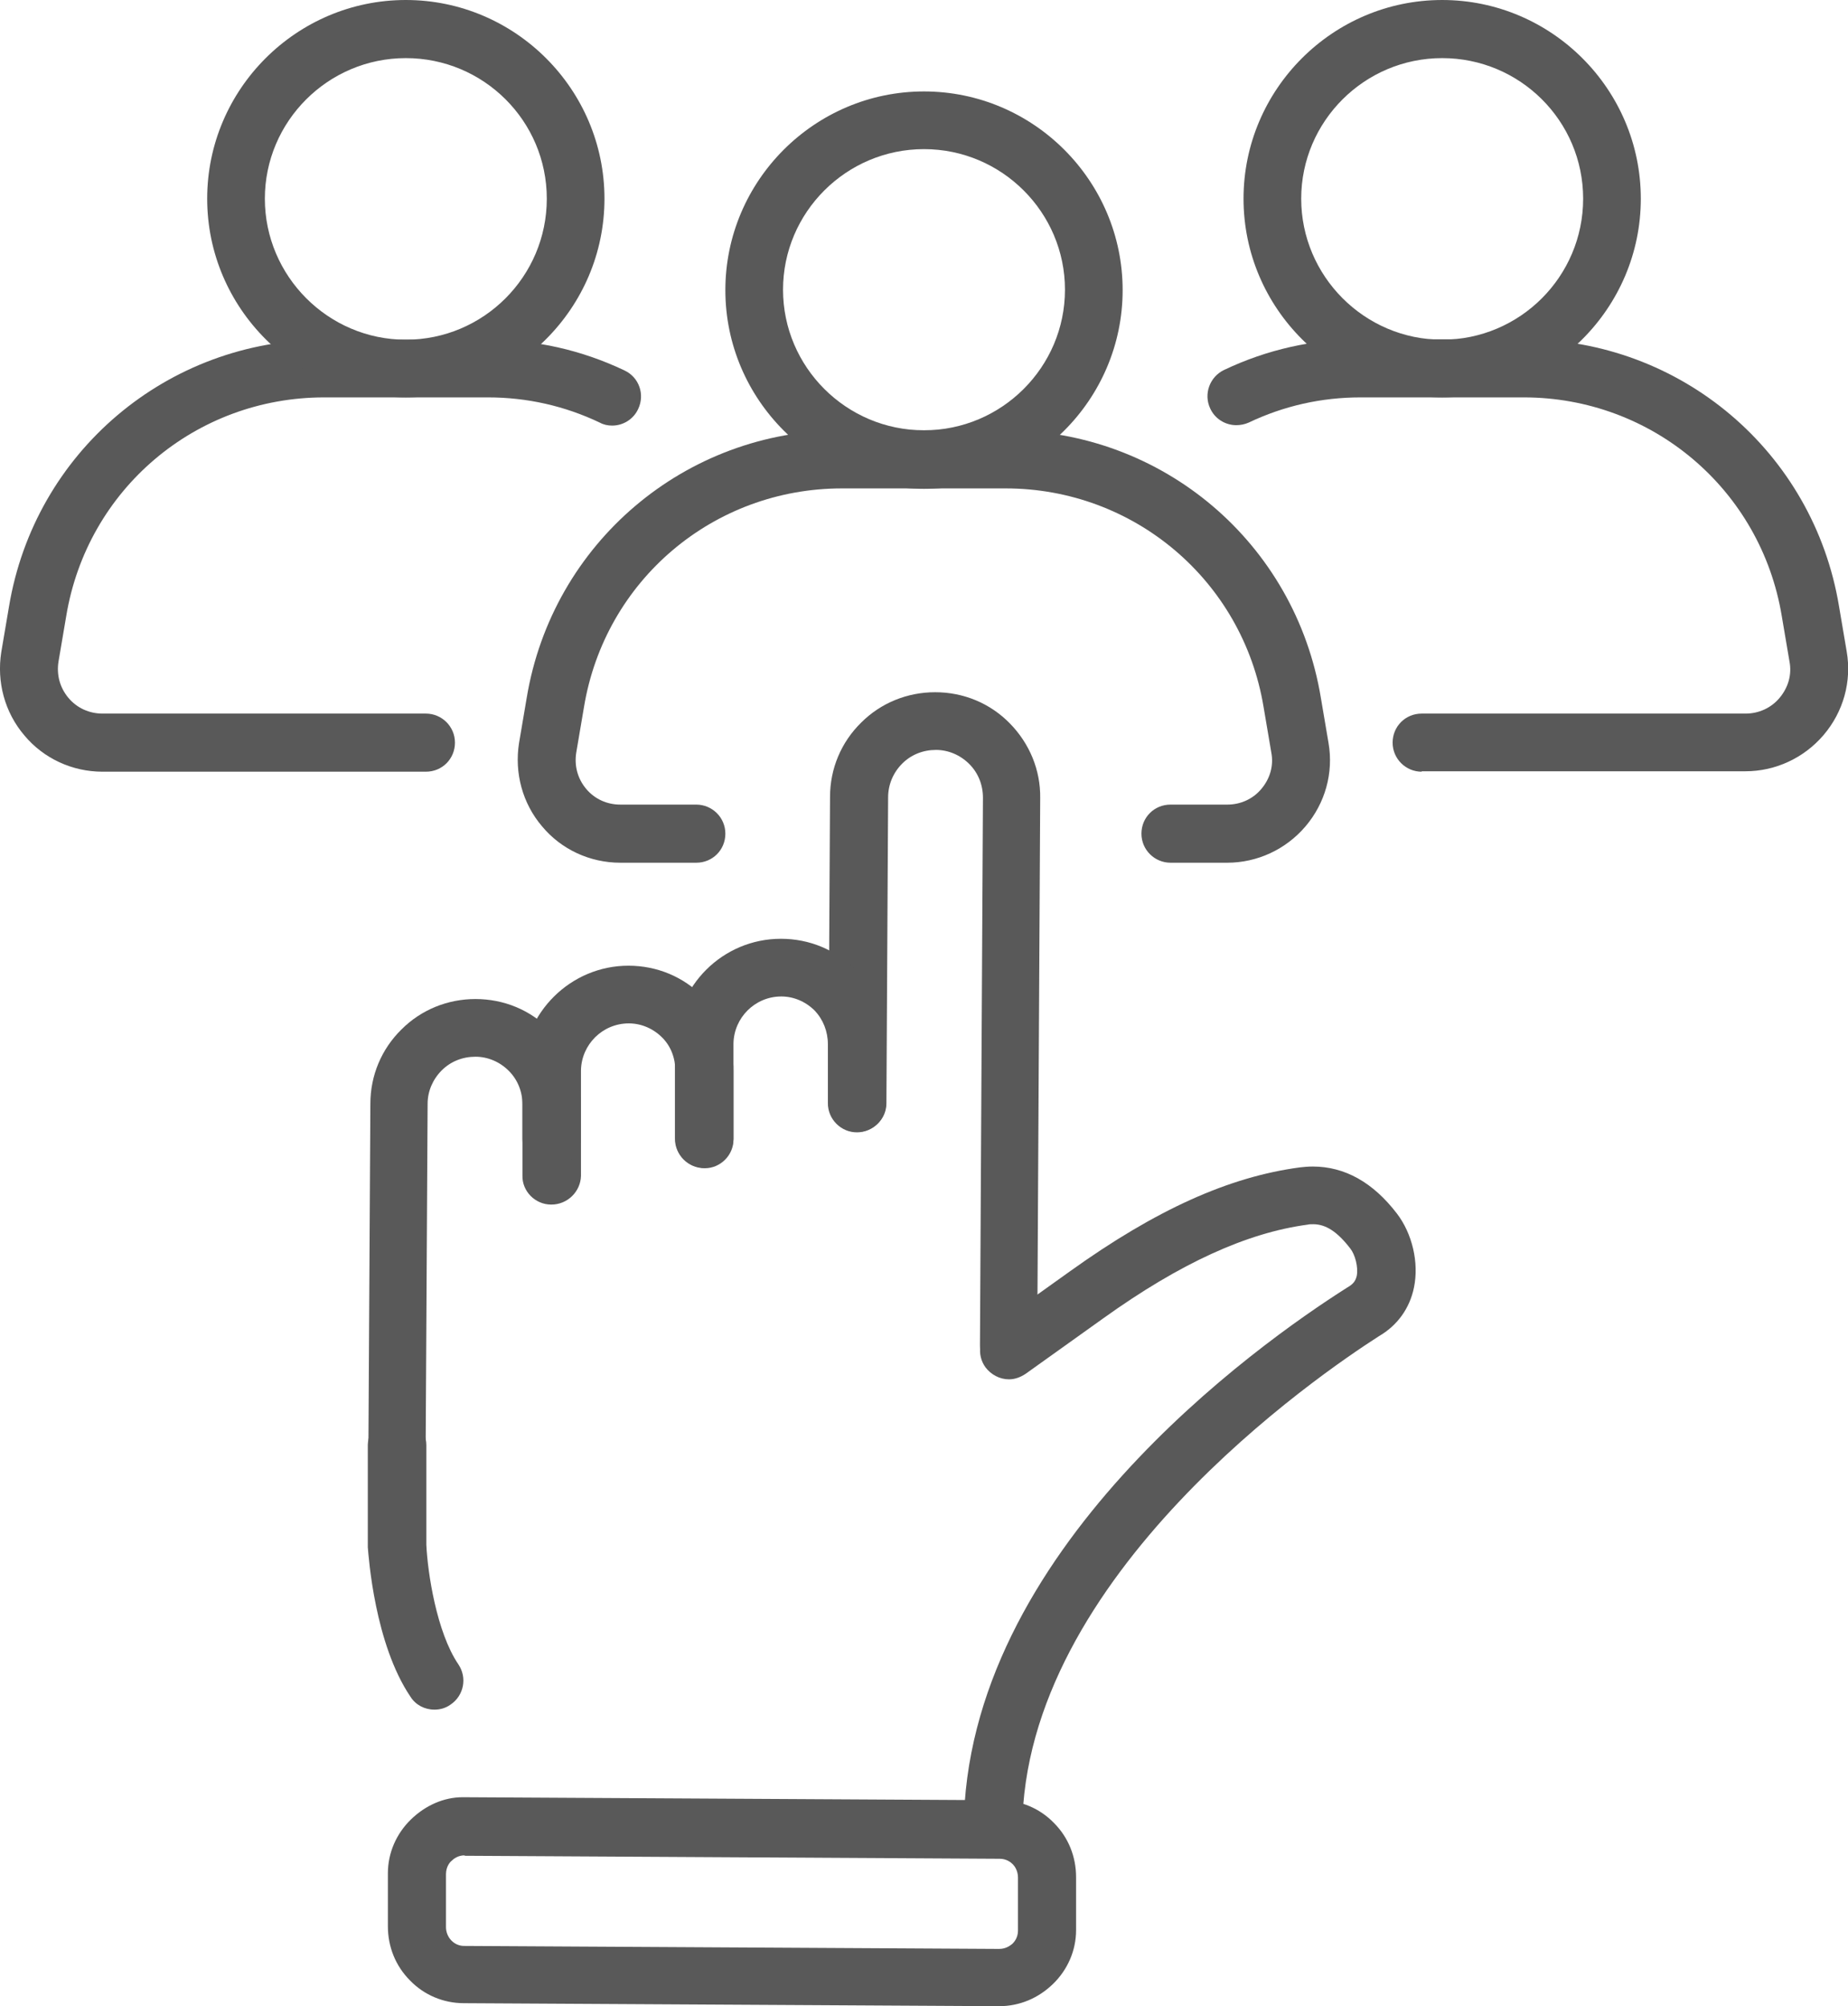 <?xml version="1.0" encoding="UTF-8"?>
<svg id="Layer_2" xmlns="http://www.w3.org/2000/svg" viewBox="0 0 43.26 46.95">
  <defs>
    <style>
      .cls-1 {
        fill: #595959;
      }
    </style>
  </defs>
  <g id="Layer_1-2" data-name="Layer_1">
    <g>
      <path class="cls-1" d="M10.86,46.88c-.48,0-.93-.19-1.26-.53-.34-.34-.52-.79-.52-1.27v-1.24c0-.48.2-.93.54-1.26.34-.33.77-.52,1.21-.52l12.58.07c.48,0,.93.19,1.26.53.34.34.52.79.52,1.27v1.24c0,.48-.2.93-.54,1.26-.34.33-.78.52-1.26.52l-12.54-.07ZM10.88,43.42c-.16,0-.26.08-.31.13-.04.03-.13.14-.13.31v1.24c0,.24.19.44.42.44l12.53.07c.16,0,.26-.08.31-.12.05-.05.13-.15.13-.31v-1.24c0-.16-.08-.27-.12-.31-.05-.05-.15-.13-.31-.13l-12.53-.07ZM9.76,45.19h0v-.21.21Z"/>
      <path class="cls-1" d="M10.17,40.01c-.23,0-.44-.11-.56-.3-.84-1.24-.98-3.27-1-3.5v-2.4c.01-.37.32-.67.69-.67.38,0,.68.31.68.68v2.33c.03.65.24,2.05.75,2.8.21.31.13.73-.18.94-.11.08-.24.12-.38.12Z"/>
      <path class="cls-1" d="M23.23,43.48c-.37,0-.68-.31-.67-.68.03-6.49,6.88-11.34,8.98-12.67.14-.08.19-.15.22-.27.04-.21-.04-.5-.15-.64-.3-.39-.57-.57-.87-.57-.05,0-.09,0-.13.01-1.42.19-2.98.9-4.78,2.19l-1.82,1.3c-.12.08-.25.13-.39.13-.22,0-.42-.11-.55-.28-.22-.3-.15-.73.16-.95l1.82-1.3c2.01-1.44,3.72-2.21,5.38-2.43.09-.01.19-.02.3-.02.75,0,1.41.37,1.97,1.1.36.47.52,1.15.4,1.73-.1.49-.39.89-.82,1.14-1.39.89-8.32,5.61-8.35,11.53,0,.37-.31.67-.68.67h0Z"/>
      <path class="cls-1" d="M23.61,32.16c-.37,0-.68-.31-.67-.68l.07-12.81c0-.3-.11-.58-.32-.79-.21-.21-.49-.33-.78-.33-.3,0-.58.11-.79.32-.21.21-.33.49-.33.79l-.04,7.16c0,.37-.31.67-.68.67-.18,0-.35-.07-.48-.2-.13-.13-.2-.3-.2-.48l.04-7.16c0-.66.26-1.28.73-1.74.46-.46,1.08-.71,1.73-.71.67,0,1.29.26,1.75.73.46.47.72,1.09.71,1.75l-.07,12.81c0,.37-.31.67-.68.67h0Z"/>
      <path class="cls-1" d="M16.48,27.33c-.18,0-.35-.07-.48-.2s-.2-.3-.2-.48v-2.23c.02-1.35,1.12-2.45,2.48-2.45.67,0,1.29.26,1.75.73.46.47.72,1.09.71,1.75v1.38c0,.37-.31.67-.68.67-.18,0-.35-.07-.48-.2-.13-.13-.2-.3-.2-.48v-1.38c0-.3-.11-.58-.31-.79-.21-.21-.49-.33-.78-.33-.62,0-1.11.5-1.12,1.1v2.23c-.01.37-.32.67-.69.67h0Z"/>
      <path class="cls-1" d="M12.9,28.19c-.37,0-.68-.31-.67-.68v-2.46c.02-1.35,1.13-2.45,2.48-2.45.67,0,1.29.26,1.75.73s.72,1.09.71,1.75v1.59c0,.37-.31.67-.67.67-.39,0-.69-.31-.69-.68v-1.59c0-.3-.1-.58-.31-.79-.21-.21-.49-.33-.78-.33-.62,0-1.11.5-1.12,1.1v2.47c-.01.37-.32.67-.69.67h0Z"/>
      <path class="cls-1" d="M9.29,35.25c-.37,0-.67-.31-.67-.68l.05-8.74c0-.66.26-1.28.73-1.74.46-.46,1.08-.71,1.73-.71.67,0,1.29.26,1.75.73.46.47.72,1.09.71,1.75v.81c0,.37-.31.67-.68.67-.18,0-.35-.07-.48-.2-.13-.13-.2-.3-.2-.48v-.81c0-.3-.11-.58-.32-.79-.21-.21-.49-.33-.78-.33-.3,0-.58.11-.79.32-.21.21-.33.49-.33.78l-.05,8.74c0,.37-.31.67-.68.67h0Z"/>
      <path class="cls-1" d="M27.4,20.19c-.37,0-.68-.3-.68-.68s.3-.68.68-.68h1.33c.31,0,.6-.13.8-.37.2-.24.29-.54.23-.85l-.18-1.06c-.49-2.97-3.04-5.12-6.04-5.12h-3.83c-3.01,0-5.55,2.15-6.04,5.12l-.18,1.06c-.05.31.03.61.23.85.2.24.49.37.8.37h1.78c.37,0,.68.3.68.68s-.3.68-.68.68h-1.78c-.71,0-1.38-.31-1.83-.85-.46-.54-.65-1.25-.54-1.95l.18-1.06c.6-3.62,3.71-6.26,7.38-6.26h3.83c3.67,0,6.78,2.63,7.38,6.26l.18,1.06c.12.7-.08,1.41-.54,1.95s-1.13.85-1.83.85h-1.33Z"/>
      <path class="cls-1" d="M21.63,11.44c-2.56,0-4.65-2.09-4.65-4.65s2.09-4.65,4.65-4.65,4.65,2.09,4.65,4.65-2.09,4.65-4.65,4.65ZM21.63,3.49c-1.82,0-3.3,1.48-3.3,3.29s1.48,3.29,3.3,3.29,3.3-1.48,3.3-3.29-1.48-3.29-3.3-3.29Z"/>
      <path class="cls-1" d="M2.4,18.06c-.71,0-1.38-.31-1.83-.85-.46-.54-.65-1.25-.54-1.95l.18-1.06c.6-3.62,3.71-6.25,7.38-6.25h3.83c1.12,0,2.19.24,3.2.72.34.16.48.56.32.9-.11.24-.35.39-.61.39-.1,0-.2-.02-.29-.07-.82-.39-1.7-.59-2.62-.59h-3.83c-3.01,0-5.55,2.15-6.04,5.12l-.18,1.06c-.05.31.03.61.23.85.2.24.49.37.8.37h7.57c.37,0,.68.3.68.68s-.3.68-.68.68H2.4Z"/>
      <path class="cls-1" d="M9.5,9.3c-2.56,0-4.65-2.09-4.65-4.65S6.94,0,9.5,0s4.65,2.09,4.65,4.65-2.09,4.65-4.65,4.65ZM9.5,1.36c-1.82,0-3.3,1.48-3.3,3.29s1.48,3.3,3.3,3.3,3.3-1.48,3.3-3.3-1.48-3.29-3.3-3.29Z"/>
      <path class="cls-1" d="M33.28,18.06c-.37,0-.68-.3-.68-.68s.3-.68.68-.68h7.58c.31,0,.6-.13.8-.37.2-.24.29-.54.23-.85l-.18-1.06c-.49-2.97-3.04-5.12-6.04-5.12h-3.82c-.92,0-1.8.2-2.62.59-.09.04-.19.06-.29.06-.26,0-.5-.15-.61-.39-.16-.34-.01-.74.32-.9,1.01-.48,2.08-.72,3.2-.72h3.82c3.67,0,6.78,2.63,7.38,6.25l.18,1.06c.12.7-.08,1.41-.54,1.95-.46.54-1.13.85-1.83.85h-7.58Z"/>
      <path class="cls-1" d="M33.76,9.3c-2.56,0-4.65-2.09-4.65-4.65s2.09-4.65,4.65-4.65,4.65,2.09,4.65,4.65-2.09,4.65-4.65,4.65ZM33.76,1.36c-1.82,0-3.3,1.48-3.3,3.29s1.48,3.3,3.3,3.3,3.3-1.48,3.3-3.3-1.48-3.29-3.3-3.29Z"/>
    </g>
  </g>
</svg>